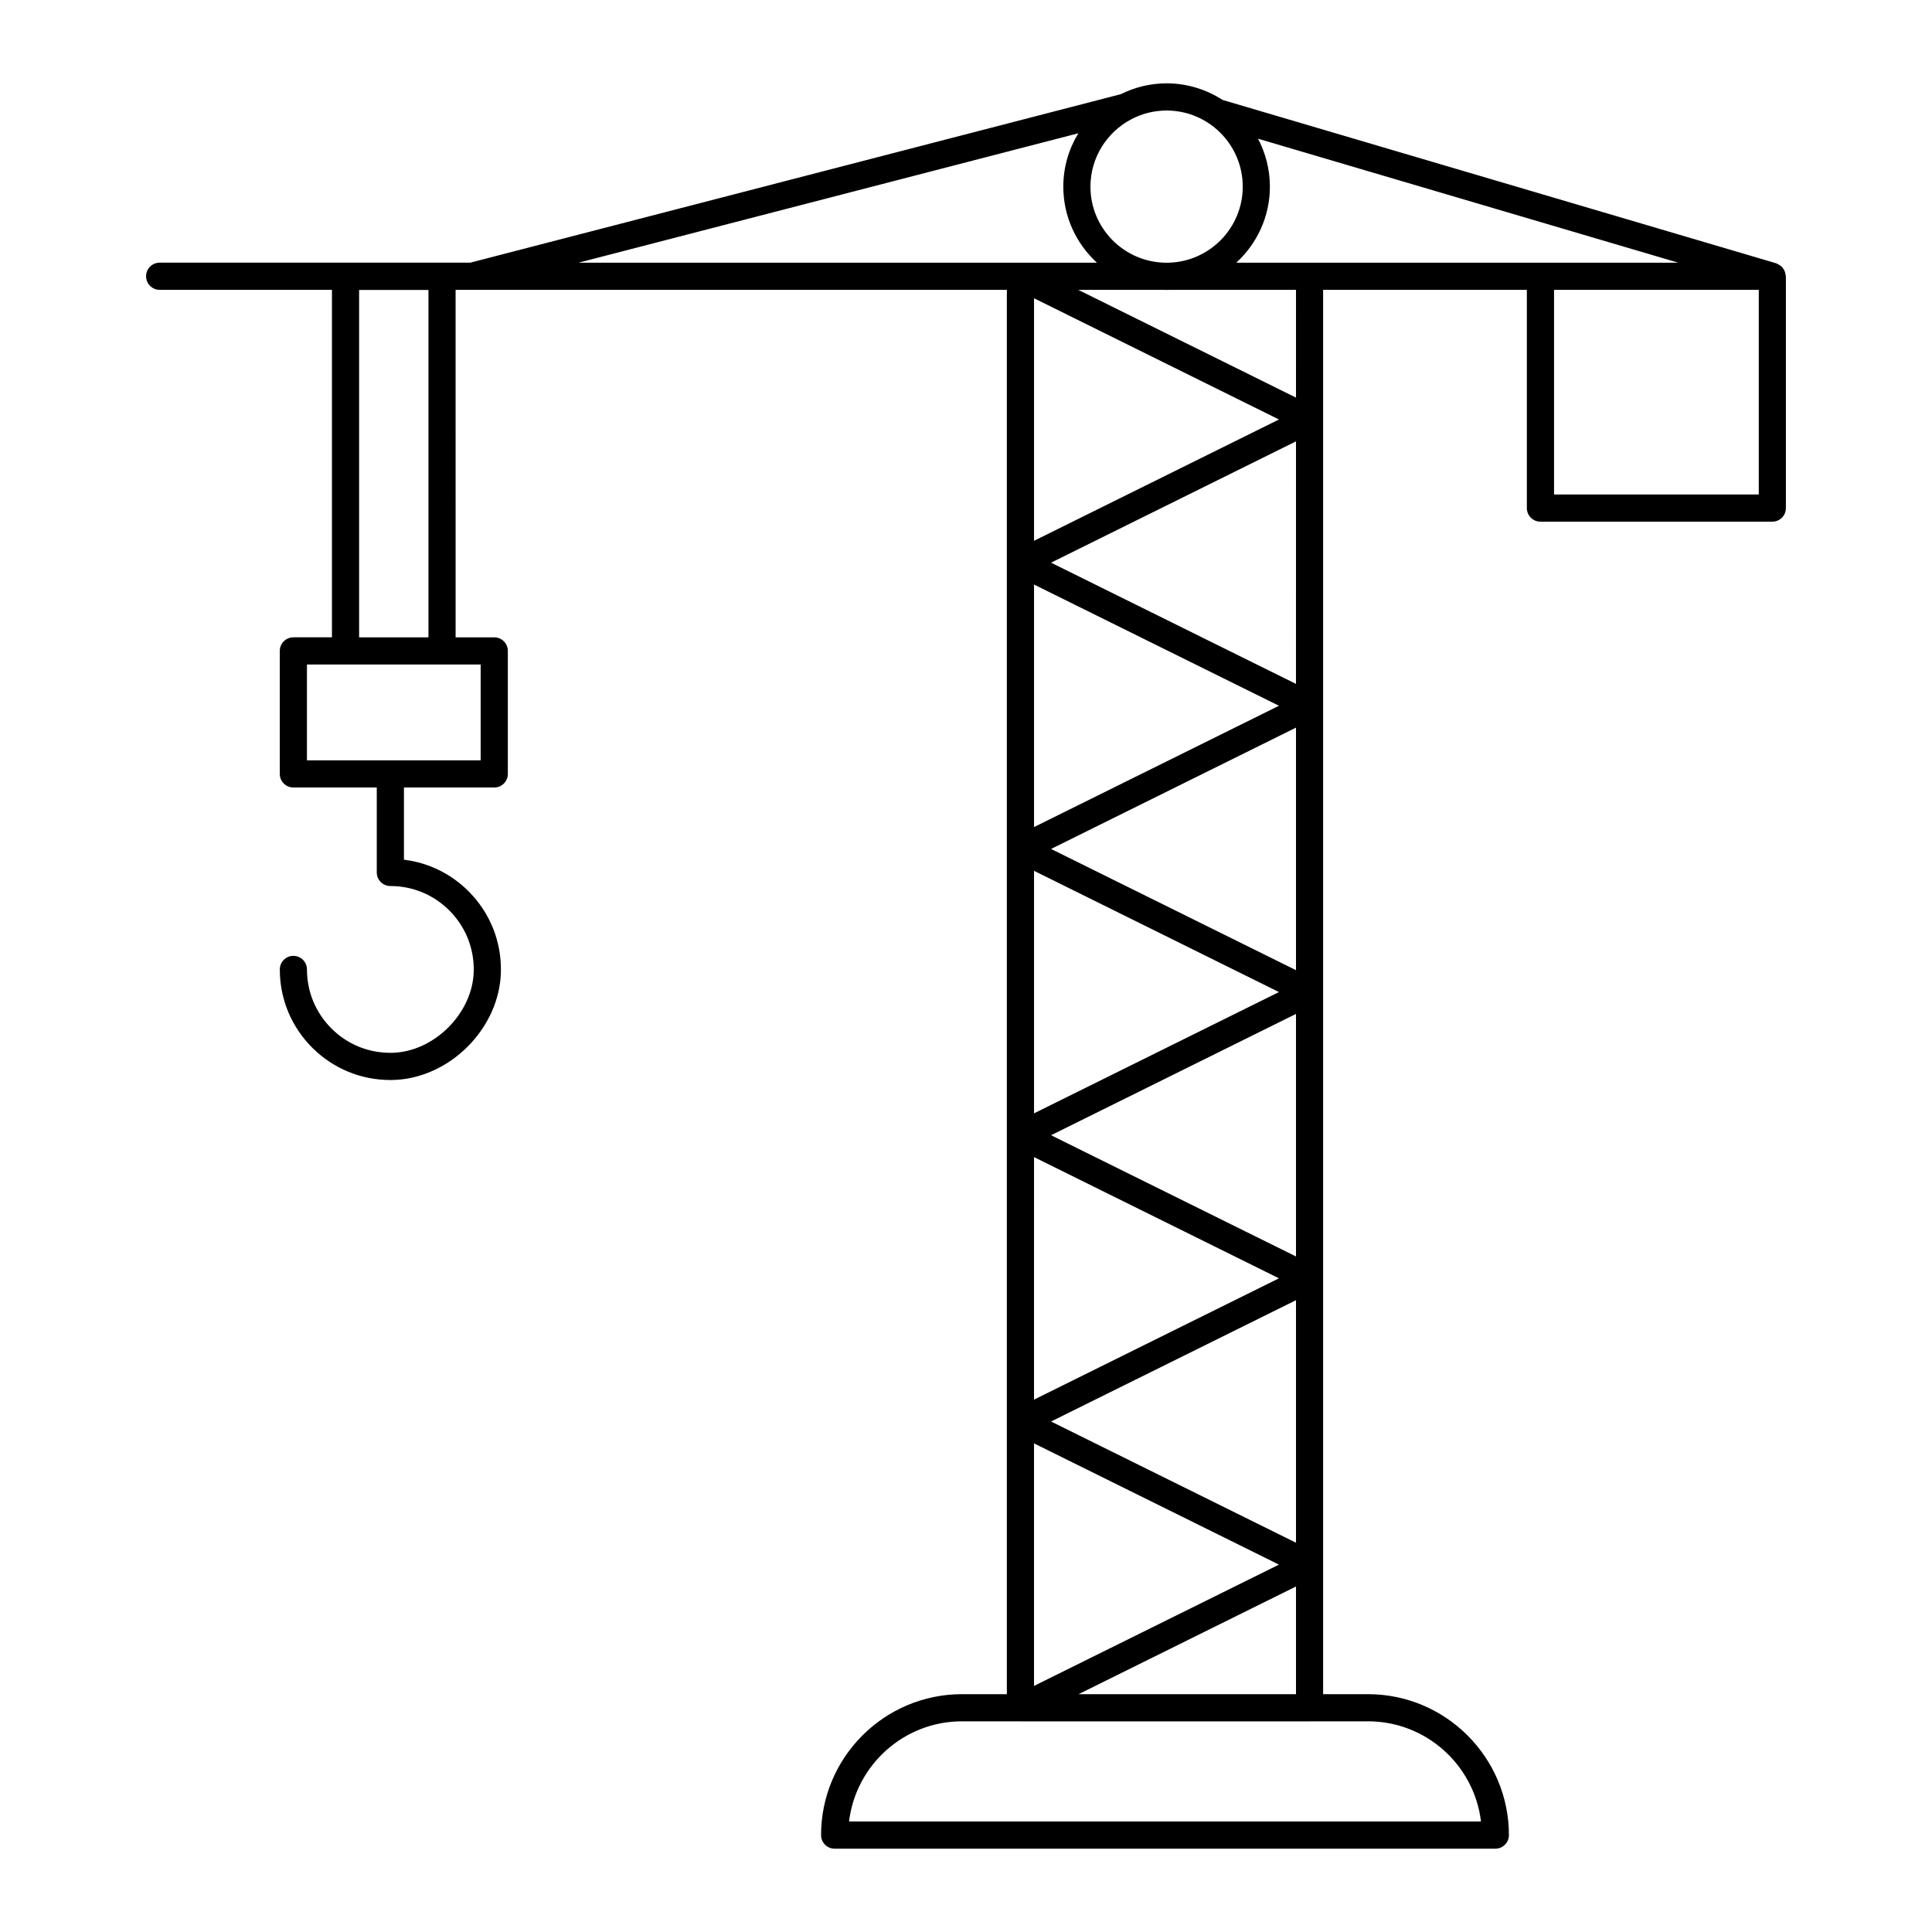 <?xml version="1.0" encoding="UTF-8"?>
<!-- Uploaded to: ICON Repo, www.svgrepo.com, Generator: ICON Repo Mixer Tools -->
<svg fill="#000000" width="800px" height="800px" version="1.1" viewBox="144 144 512 512" xmlns="http://www.w3.org/2000/svg">
 <path d="m617.08 216.23c-0.078-0.254-0.172-0.488-0.297-0.715-0.098-0.18-0.211-0.34-0.34-0.504-0.133-0.164-0.262-0.316-0.422-0.453-0.203-0.184-0.43-0.32-0.676-0.453-0.137-0.074-0.262-0.152-0.406-0.207-0.098-0.039-0.172-0.109-0.273-0.137l-146.69-43.285c-4.277-2.766-9.355-4.391-14.816-4.391-4.34 0-8.434 1.043-12.086 2.848-0.07 0.023-0.148 0.023-0.215 0.051-0.035 0.016-0.07 0.031-0.105 0.043l-172.14 44.582h-82.301c-1.988 0-3.598 1.609-3.598 3.598s1.609 3.598 3.598 3.598h45.656v92.09h-10.223c-1.988 0-3.598 1.609-3.598 3.598v32.598c0 1.988 1.609 3.598 3.598 3.598h22.102v22.516c0 1.988 1.609 3.598 3.598 3.598 5.961 0 11.551 2.34 15.738 6.586 4.188 4.246 6.445 9.871 6.363 15.836-0.156 11.242-10.539 21.625-21.781 21.781-6.027 0.074-11.59-2.176-15.832-6.359-4.246-4.188-6.586-9.777-6.586-15.738 0-1.988-1.609-3.598-3.598-3.598s-3.598 1.609-3.598 3.598c0 7.902 3.098 15.312 8.73 20.863 5.527 5.449 12.816 8.438 20.562 8.438 0.141 0 0.281 0 0.426-0.004 15.172-0.211 28.668-13.711 28.879-28.879 0.109-7.906-2.887-15.359-8.434-20.988-4.699-4.762-10.73-7.719-17.266-8.512v-19.133h23.934c1.988 0 3.598-1.609 3.598-3.598v-32.598c0-1.988-1.609-3.598-3.598-3.598h-10.242l-0.004-92.09h146.09v372.16h-11.891c-20.594 0-37.344 16.754-37.344 37.348 0 1.988 1.609 3.598 3.598 3.598h175.09c1.988 0 3.598-1.609 3.598-3.598 0-20.594-16.754-37.348-37.348-37.348h-11.891v-372.16h53.992v57.836c0 1.988 1.609 3.598 3.598 3.598h61.453c1.988 0 3.598-1.609 3.598-3.598v-61.402c0-0.195-0.082-0.367-0.113-0.555-0.02-0.156-0.047-0.305-0.09-0.457zm-345.7 129.27h-46.035v-25.402h46.035zm-32.211-32.598v-92.059h18.375v92.059zm232.46-99.289c5.457-5.008 8.906-12.172 8.906-20.148 0-4.586-1.148-8.906-3.148-12.707l111.35 32.855zm1.711-20.145c0 10.914-8.719 19.812-19.555 20.148h-1.25c-10.836-0.336-19.555-9.23-19.555-20.148 0-7.762 4.41-14.5 10.852-17.875h0.004c2.793-1.469 5.961-2.305 9.324-2.305 11.125 0 20.18 9.051 20.18 20.18zm-43.57-14.152c-2.512 4.137-3.984 8.969-3.984 14.148 0 7.973 3.449 15.141 8.906 20.148h-137.36zm-7.231 265.53 64.91-32.145v64.273zm60.395 37.922-64.91 32.148 0.004-64.273zm-64.906-43.719v-64.273l64.91 32.129zm4.512-70.07 64.91-32.148v64.273zm-4.512-5.797v-64.273l64.91 32.125zm4.512 157.53 64.91-32.148v64.273zm60.395 37.926-64.91 32.145v-64.273zm4.512-233.4-64.906-32.125 64.91-32.148zm-69.418-37.922v-64.277l64.91 32.129zm118.45 339.4h-167.47c1.785-14.934 14.527-26.551 29.934-26.551h15.379c0.035 0 0.07 0.016 0.105 0.016h0.008 76.617c0.027 0 0.051-0.016 0.078-0.016h15.414c15.402 0.004 28.148 11.617 29.934 26.551zm-106.64-33.746 57.613-28.535v28.535zm57.613-343.6-57.703-28.559h22.793c0.211 0.004 0.414 0.031 0.625 0.031s0.414-0.027 0.625-0.031h33.664zm68.387 25.676v-54.234h54.254v54.234z"/>
</svg>